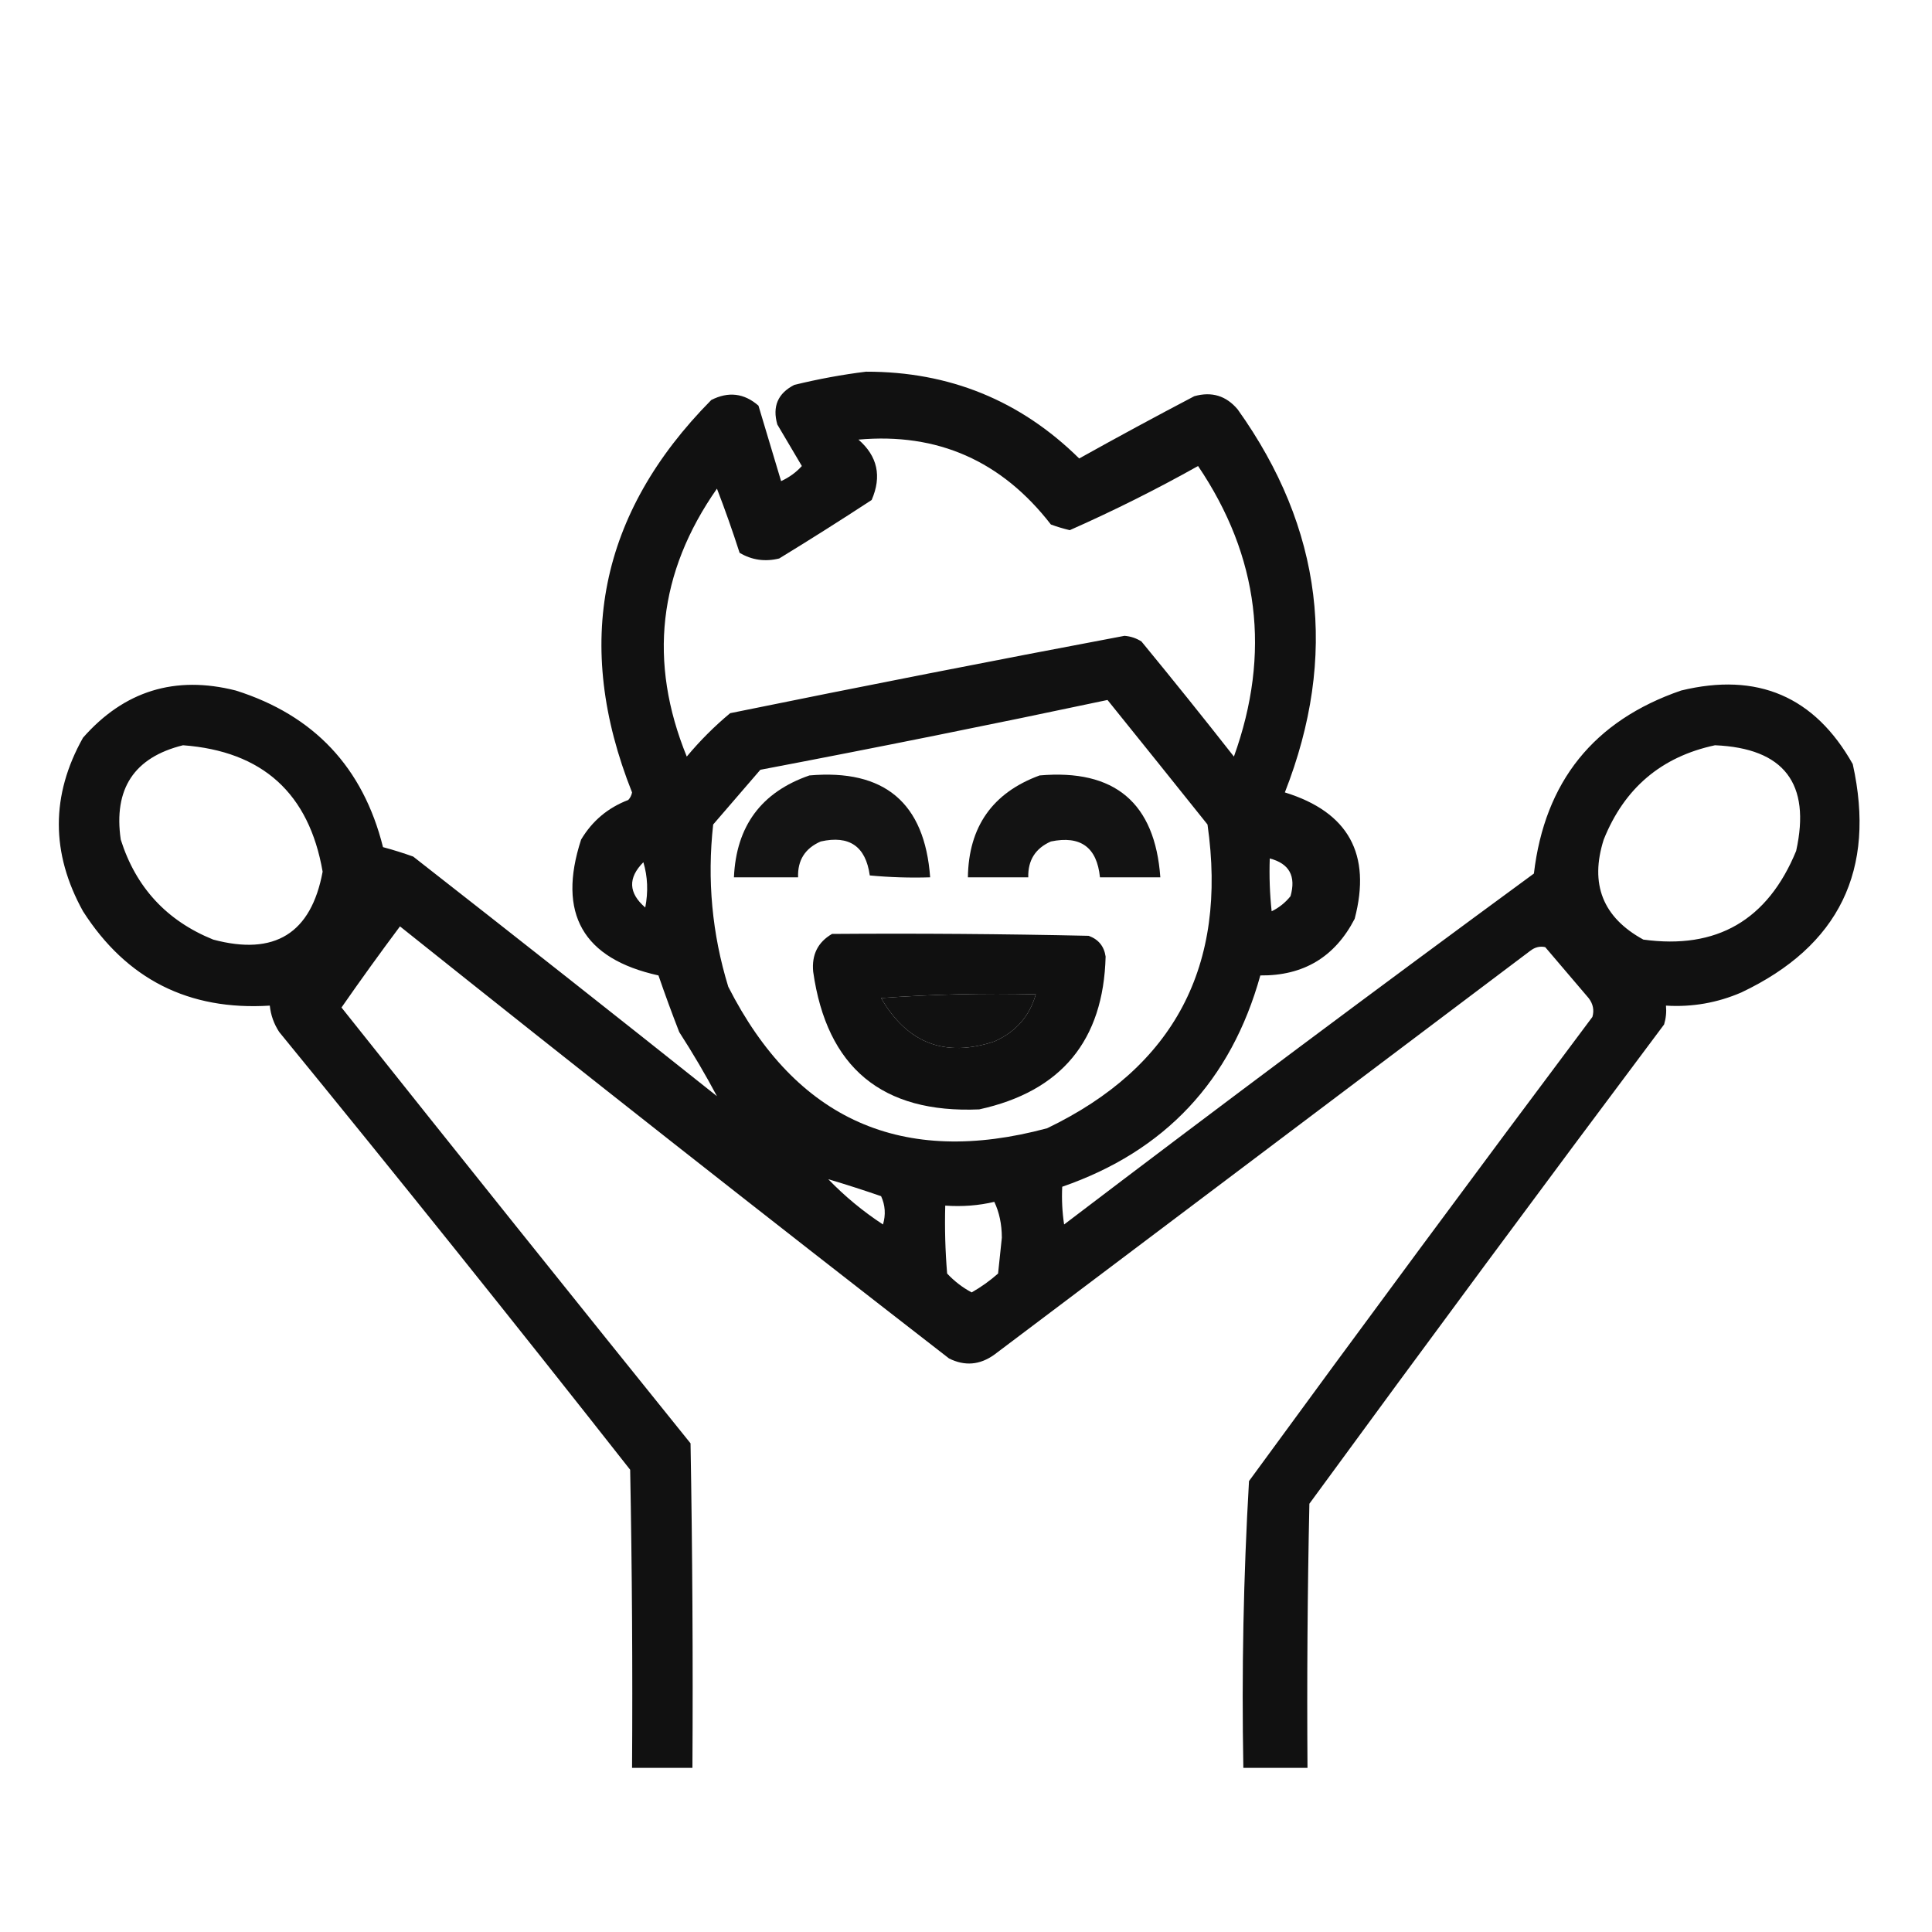 <svg xmlns:xlink="http://www.w3.org/1999/xlink" style="shape-rendering:geometricPrecision; text-rendering:geometricPrecision; image-rendering:optimizeQuality; fill-rule:evenodd; clip-rule:evenodd" height="512px" width="512px" version="1.1" xmlns="http://www.w3.org/2000/svg">
<g><path d="M 229.5,98.5 C 251.579,98.464 270.412,106.131 286,121.5C 296.087,115.873 306.254,110.373 316.5,105C 321.117,103.703 324.95,104.87 328,108.5C 350.504,140.032 354.67,173.865 340.5,210C 357.344,215.195 363.51,226.362 359,243.5C 353.761,253.621 345.428,258.621 334,258.5C 326.234,286.417 308.734,305.083 281.5,314.5C 281.335,317.85 281.502,321.183 282,324.5C 323.232,293.135 364.732,262.135 406.5,231.5C 409.382,207.125 422.382,190.959 445.5,183C 465.742,178.07 480.909,184.57 491,202.5C 497.211,230.55 487.378,250.717 461.5,263C 455.11,265.764 448.443,266.931 441.5,266.5C 441.66,268.199 441.494,269.866 441,271.5C 409.423,313.655 378.089,355.989 347,398.5C 346.5,421.831 346.333,445.164 346.5,468.5C 340.833,468.5 335.167,468.5 329.5,468.5C 329.028,443.102 329.528,417.769 331,392.5C 361.089,351.322 391.423,310.322 422,269.5C 422.52,267.711 422.187,266.044 421,264.5C 417.167,260 413.333,255.5 409.5,251C 408.092,250.685 406.759,251.018 405.5,252C 358.167,287.667 310.833,323.333 263.5,359C 259.667,361.753 255.667,362.086 251.5,360C 202.728,322.195 154.228,284.028 106,245.5C 100.711,252.578 95.544,259.745 90.5,267C 121.213,305.591 152.047,344.091 183,382.5C 183.5,411.165 183.667,439.831 183.5,468.5C 178.167,468.5 172.833,468.5 167.5,468.5C 167.667,442.165 167.5,415.831 167,389.5C 136.38,350.545 105.38,311.878 74,273.5C 72.589,271.35 71.755,269.016 71.5,266.5C 50.03,267.849 33.53,259.516 22,241.5C 13.454,226.066 13.454,210.733 22,195.5C 32.913,183.085 46.413,178.919 62.5,183C 83.219,189.553 96.219,203.386 101.5,224.5C 104.212,225.228 106.879,226.061 109.5,227C 136.424,248.046 163.258,269.213 190,290.5C 186.996,284.852 183.662,279.186 180,273.5C 178.065,268.527 176.232,263.527 174.5,258.5C 154.456,254.082 147.622,242.082 154,222.5C 156.946,217.555 161.112,214.055 166.5,212C 167.022,211.439 167.355,210.772 167.5,210C 151.844,170.641 158.844,135.974 188.5,106C 193.038,103.697 197.205,104.197 201,107.5C 203,114.167 205,120.833 207,127.5C 209.137,126.521 210.971,125.188 212.5,123.5C 210.333,119.833 208.167,116.167 206,112.5C 204.639,107.726 206.139,104.226 210.5,102C 216.906,100.438 223.24,99.271 229.5,98.5 Z M 227.5,116.5 C 248.439,114.628 265.439,122.128 278.5,139C 280.137,139.601 281.803,140.101 283.5,140.5C 295.076,135.379 306.409,129.712 317.5,123.5C 333.688,147.464 336.854,173.131 327,200.5C 318.953,190.242 310.787,180.075 302.5,170C 301.127,169.125 299.627,168.625 298,168.5C 263.115,175.077 228.282,181.91 193.5,189C 189.342,192.457 185.509,196.291 182,200.5C 171.763,175.394 174.43,151.728 190,129.5C 192.147,135.071 194.147,140.737 196,146.5C 199.256,148.429 202.756,148.929 206.5,148C 214.751,142.958 222.918,137.792 231,132.5C 233.722,126.223 232.555,120.889 227.5,116.5 Z M 293.5,185.5 C 302.314,196.43 311.147,207.43 320,218.5C 325.36,255.958 311.193,282.792 277.5,299C 239.133,309.327 210.967,296.827 193,261.5C 188.7,247.484 187.366,233.151 189,218.5C 193.167,213.667 197.333,208.833 201.5,204C 232.362,198.128 263.029,191.961 293.5,185.5 Z M 48.5,197.5 C 69.568,199.07 81.901,210.237 85.5,231C 82.464,247.363 72.797,253.363 56.5,249C 44.176,244.01 36.01,235.176 32,222.5C 30.046,209.042 35.546,200.709 48.5,197.5 Z M 454.5,197.5 C 472.792,198.292 479.959,207.626 476,225.5C 468.468,243.843 454.968,251.677 435.5,249C 424.76,243.123 421.26,234.29 425,222.5C 430.463,208.861 440.296,200.527 454.5,197.5 Z M 336.5,227.5 C 341.678,228.849 343.512,232.182 342,237.5C 340.622,239.213 338.955,240.547 337,241.5C 336.501,236.845 336.334,232.179 336.5,227.5 Z M 170.5,228.5 C 171.645,232.311 171.812,236.311 171,240.5C 166.534,236.651 166.368,232.651 170.5,228.5 Z M 233.5,264.5 C 246.99,263.504 260.656,263.171 274.5,263.5C 272.848,269.326 269.181,273.493 263.5,276C 250.477,280.33 240.477,276.497 233.5,264.5 Z M 219.5,312.5 C 224.18,313.893 228.846,315.393 233.5,317C 234.602,319.401 234.769,321.901 234,324.5C 228.685,321.013 223.852,317.013 219.5,312.5 Z M 263.5,318.5 C 264.818,321.258 265.485,324.424 265.5,328C 265.167,331.167 264.833,334.333 264.5,337.5C 262.343,339.412 260.009,341.079 257.5,342.5C 255.063,341.197 252.896,339.53 251,337.5C 250.501,331.509 250.334,325.509 250.5,319.5C 255.032,319.818 259.366,319.485 263.5,318.5 Z" fill="#000000" style="opacity:0.931"></path></g>
<g><path d="M 214.5,205.5 C 234.395,203.759 245.062,212.759 246.5,232.5C 241.156,232.666 235.823,232.499 230.5,232C 229.427,224.296 225.094,221.296 217.5,223C 213.345,224.811 211.345,227.977 211.5,232.5C 205.833,232.5 200.167,232.5 194.5,232.5C 195.101,218.912 201.768,209.912 214.5,205.5 Z" fill="#000000" style="opacity:0.919"></path></g>
<g><path d="M 275.5,205.5 C 295.412,203.756 306.079,212.756 307.5,232.5C 302.167,232.5 296.833,232.5 291.5,232.5C 290.706,224.544 286.373,221.377 278.5,223C 274.392,224.812 272.392,227.979 272.5,232.5C 267.167,232.5 261.833,232.5 256.5,232.5C 256.695,219.089 263.029,210.089 275.5,205.5 Z" fill="#000000" style="opacity:0.922"></path></g>
<g><path d="M 220.5,247.5 C 243.169,247.333 265.836,247.5 288.5,248C 291.102,248.935 292.602,250.768 293,253.5C 292.432,275.737 281.266,289.237 259.5,294C 233.772,295.101 219.105,282.935 215.5,257.5C 215.079,253.009 216.745,249.675 220.5,247.5 Z M 233.5,264.5 C 240.477,276.497 250.477,280.33 263.5,276C 269.181,273.493 272.848,269.326 274.5,263.5C 260.656,263.171 246.99,263.504 233.5,264.5 Z" fill="#000000" style="opacity:0.937"></path></g>
</svg>
